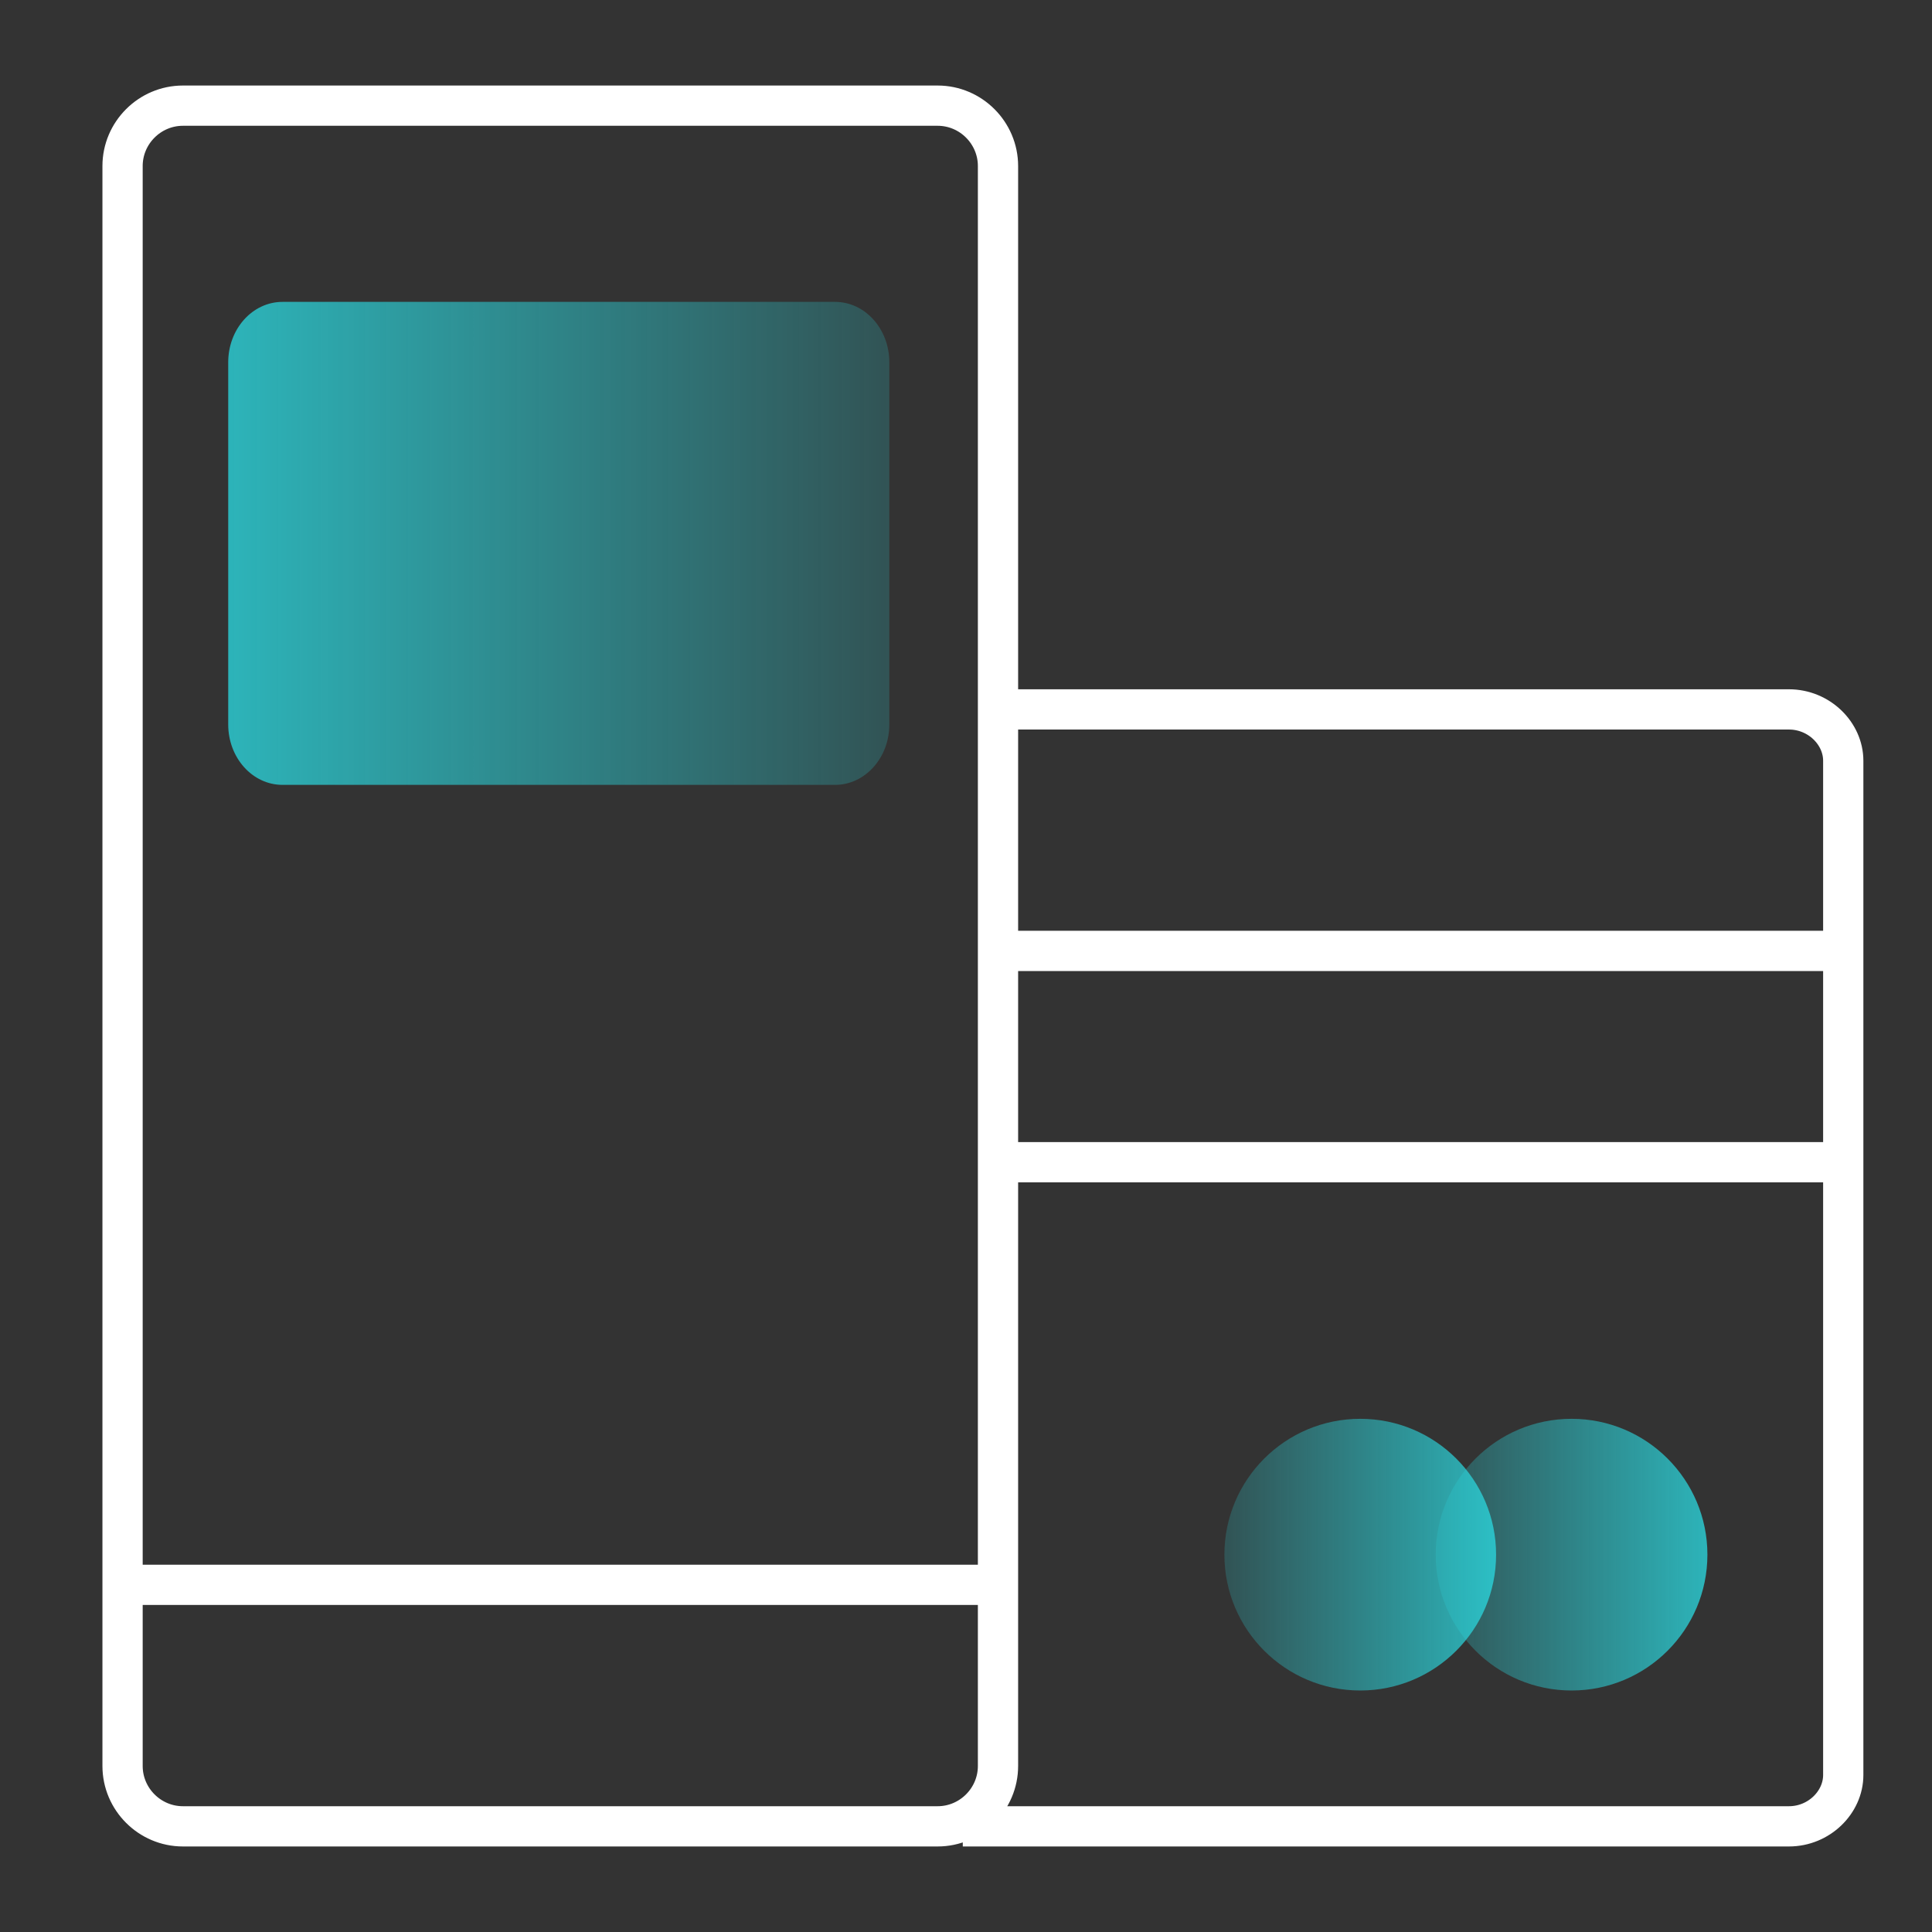 <svg width="48" height="48" viewBox="0 0 48 48" fill="none" xmlns="http://www.w3.org/2000/svg">
<rect x="0" y="0" width="48" height="48" fill="#333333" stroke="none"/>
<path d="M25.17 39.375H2.67M23.92 45.375H44.445C45.195 45.375 45.795 44.775 45.795 44.1V18.9C45.795 18.225 45.195 17.625 44.445 17.625H24.92M24.92 23.625H45.795M24.92 28.875H45.795M3.045 43.875V4.125C3.045 3.3 3.72 2.625 4.545 2.625H23.295C24.12 2.625 24.795 3.3 24.795 4.125V24V43.875C24.795 44.7 24.12 45.375 23.295 45.375H4.545C3.72 45.375 3.045 44.7 3.045 43.875Z" stroke="white" stroke-miterlimit="10"/>
<path d="M39.045 42C40.909 42 42.42 40.489 42.42 38.625C42.42 36.761 40.909 35.25 39.045 35.25C37.181 35.25 35.67 36.761 35.67 38.625C35.67 40.489 37.181 42 39.045 42Z" fill="url(#paint0_linear_13_1136)"/>
<path d="M33.795 42C35.659 42 37.17 40.489 37.17 38.625C37.17 36.761 35.659 35.25 33.795 35.25C31.931 35.25 30.42 36.761 30.42 38.625C30.42 40.489 31.931 42 33.795 42Z" fill="url(#paint1_linear_13_1136)"/>
<path d="M7.02 7.5H20.745C21.495 7.5 22.095 8.175 22.095 9V18C22.095 18.825 21.495 19.5 20.745 19.5H7.02C6.27 19.5 5.67 18.825 5.67 18V9C5.67 8.175 6.27 7.5 7.02 7.5Z" fill="url(#paint2_linear_13_1136)"/>
<defs>
<linearGradient id="paint0_linear_13_1136" x1="42.417" y1="38.625" x2="35.667" y2="38.625" gradientUnits="userSpaceOnUse">
<stop stop-color="#2BD4DB" stop-opacity="0.8"/>
<stop offset="1" stop-color="#2BD4DB" stop-opacity="0.2"/>
</linearGradient>
<linearGradient id="paint1_linear_13_1136" x1="37.167" y1="38.625" x2="30.417" y2="38.625" gradientUnits="userSpaceOnUse">
<stop stop-color="#2BD4DB" stop-opacity="0.8"/>
<stop offset="1" stop-color="#2BD4DB" stop-opacity="0.2"/>
</linearGradient>
<linearGradient id="paint2_linear_13_1136" x1="5.667" y1="13.5" x2="22.167" y2="13.5" gradientUnits="userSpaceOnUse">
<stop stop-color="#2BD4DB" stop-opacity="0.8"/>
<stop offset="1" stop-color="#2BD4DB" stop-opacity="0.2"/>
</linearGradient>
</defs>
</svg>
